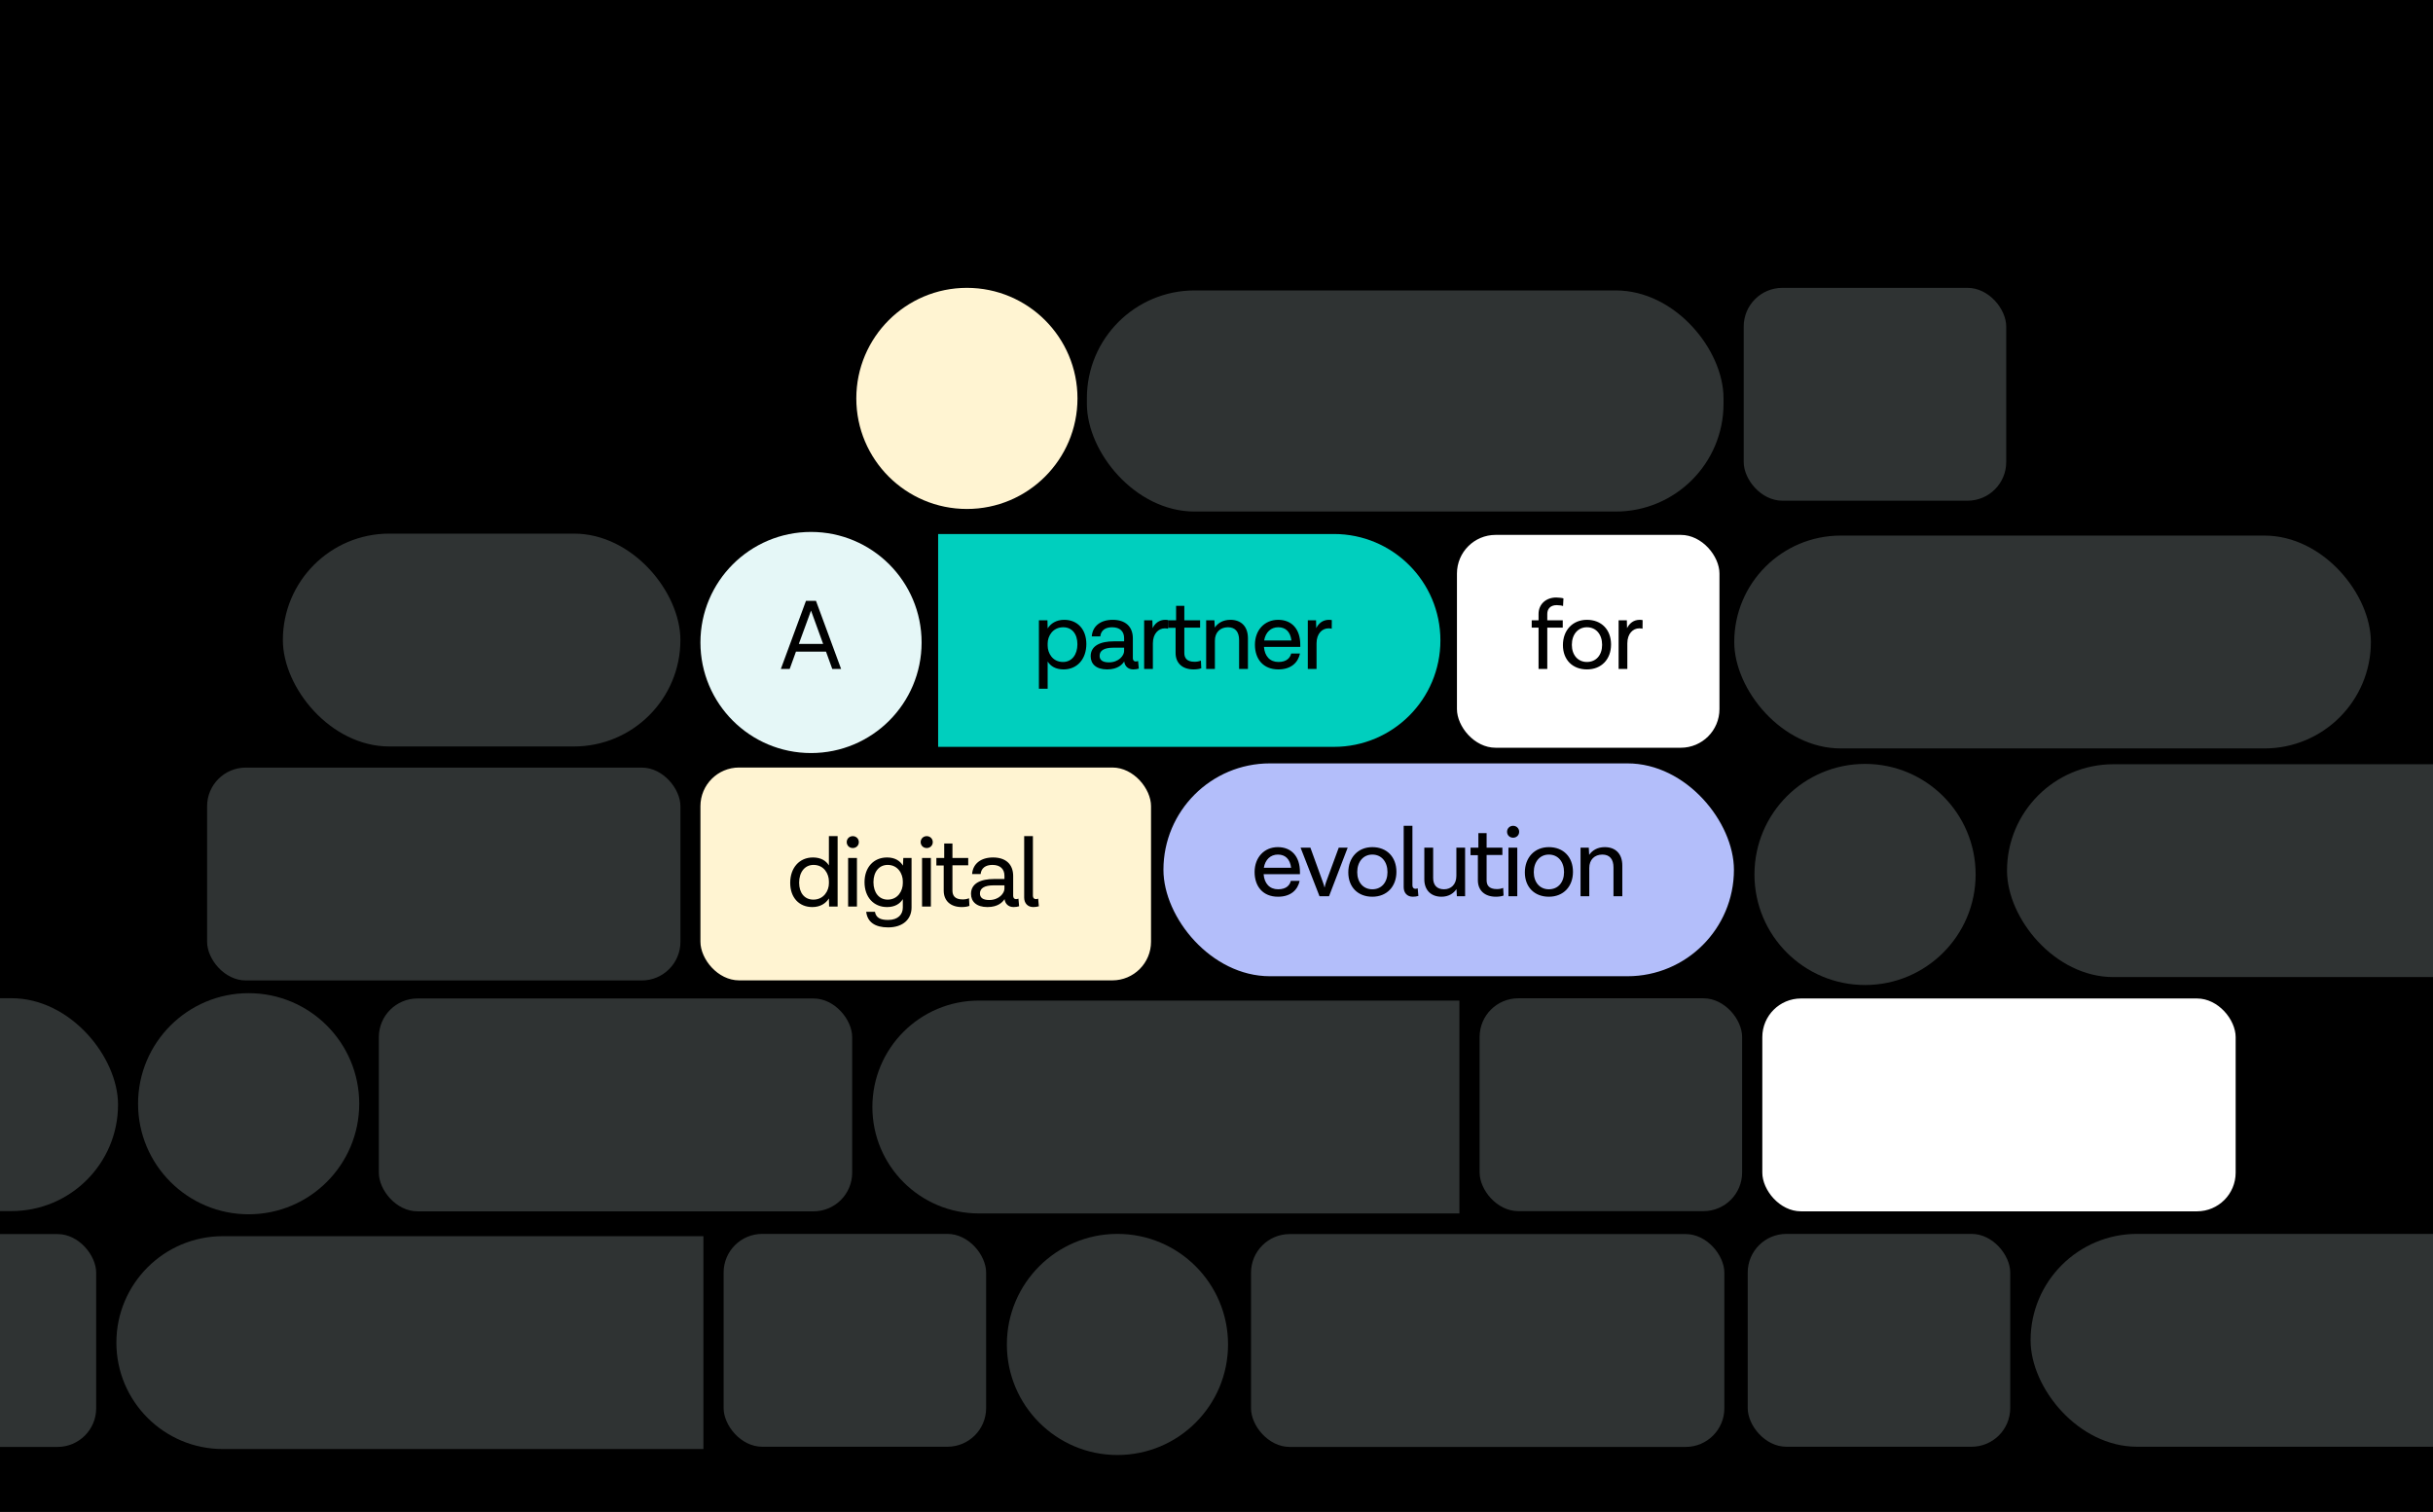 <svg width="1445" height="898" viewBox="0 0 1445 898" fill="none" xmlns="http://www.w3.org/2000/svg">
<rect x="0" y="0" width="1445" height="898" fill="#808080" stroke="none"/>
<g clip-path="url(#clip0_27_452)">
<rect width="1445" height="898" fill="black"/>
<g clip-path="url(#clip1_27_452)">
<rect width="1445" height="898" fill="black"/>
<rect width="1445" height="898" fill="black"/>
<rect x="878.767" y="593.042" width="155.907" height="126.444" rx="22.96" fill="#2F3333"/>
<rect x="1038" y="733" width="155.907" height="126.444" rx="22.96" fill="#2F3333"/>
<rect x="1035.62" y="171" width="155.907" height="126.444" rx="22.96" fill="#2F3333"/>
<rect x="429.767" y="733" width="155.907" height="126.444" rx="22.96" fill="#2F3333"/>
<circle cx="1107.68" cy="519.476" r="65.677" fill="#2F3333"/>
<path d="M866.767 720.848L581.346 720.848C546.43 720.848 518.124 692.543 518.124 657.626C518.124 622.709 546.43 594.404 581.346 594.404L866.767 594.404L866.767 720.848Z" fill="#2F3333"/>
<path d="M417.767 860.806L132.346 860.806C97.43 860.806 69.124 832.501 69.124 797.584C69.124 762.667 97.43 734.362 132.346 734.362L417.767 734.362L417.767 860.806Z" fill="#2F3333"/>
<rect x="225" y="593.152" width="281.124" height="126.444" rx="22.96" fill="#2F3333"/>
<rect x="123" y="456" width="281.124" height="126.444" rx="22.96" fill="#2F3333"/>
<rect x="-224" y="733.11" width="281.124" height="126.444" rx="22.96" fill="#2F3333"/>
<rect x="1046.67" y="593.152" width="281.124" height="126.444" rx="22.96" fill="white"/>
<rect x="743" y="733.11" width="281.124" height="126.444" rx="22.96" fill="#2F3333"/>
<circle cx="574.257" cy="236.677" r="65.677" fill="#FFF4D2"/>
<circle cx="147.677" cy="655.677" r="65.677" fill="#2F3333"/>
<circle cx="663.677" cy="798.677" r="65.677" fill="#2F3333"/>
<rect x="645.52" y="172.534" width="378.106" height="131.355" rx="63.999" fill="#2F3333"/>
<rect x="1030" y="318.166" width="378.106" height="126.444" rx="63.222" fill="#2F3333"/>
<rect x="1206" y="733" width="378.106" height="126.444" rx="63.222" fill="#2F3333"/>
<rect x="1192" y="454" width="378.106" height="126.444" rx="63.222" fill="#2F3333"/>
<circle cx="481.677" cy="381.677" r="65.677" fill="#E5F7F7"/>
<rect x="690.986" y="453.493" width="338.822" height="126.444" rx="63.222" fill="#B3BEFA"/>
<rect x="865.308" y="317.755" width="155.907" height="126.444" rx="22.96" fill="white"/>
<rect x="416" y="455.948" width="267.62" height="126.444" rx="22.96" fill="#FFF4D2"/>
<path d="M557.176 317.228H792.264C827.181 317.228 855.486 345.533 855.486 380.45C855.486 415.366 827.181 443.672 792.264 443.672H557.176V317.228Z" fill="#00CFBE"/>
<path d="M494.294 397.374L490.582 387.12H472.728L469.015 397.374H463.771L478.679 356.951H484.631L499.539 397.374H494.294ZM474.437 382.524H488.873L481.684 362.725L474.437 382.524Z" fill="black"/>
<path d="M632.057 368.205C639.894 368.205 645.197 373.803 645.197 382.583C645.197 391.481 639.776 397.668 631.703 397.668C626.989 397.668 623.925 395.724 622.216 392.954V409.159H617.031V368.5H622.098L622.216 373.332C624.043 370.386 627.342 368.205 632.057 368.205ZM631.349 393.249C636.535 393.249 639.894 388.947 639.894 382.701C639.894 376.573 636.653 372.625 631.467 372.625C625.162 372.625 622.216 377.987 622.216 382.23V383.526C622.216 387.887 625.044 393.249 631.349 393.249ZM675.94 392.659L676.352 397.197C675.351 397.491 674.29 397.668 673.053 397.668C670.047 397.668 668.044 395.783 667.69 392.954C666.63 394.604 663.978 397.668 657.555 397.668C651.014 397.668 647.774 394.427 647.774 389.831C647.774 383.585 653.548 380.992 661.562 380.992H667.631V379.107C667.631 375.1 665.157 372.625 660.501 372.625C656.377 372.625 653.843 374.569 653.489 378.046H648.422C648.893 371.8 653.784 368.205 660.855 368.205C668.456 368.205 672.817 372.271 672.817 379.224V391.01C672.817 392.247 673.524 392.954 674.467 392.954C674.997 392.954 675.351 392.895 675.94 392.659ZM658.616 393.484C664.449 393.484 667.631 389.419 667.631 386.767V384.763H661.267C655.846 384.763 653.077 386.413 653.077 389.595C653.077 392.011 654.727 393.484 658.616 393.484ZM692.139 368.205C692.905 368.205 693.435 368.323 693.788 368.382L693.729 373.509C693.494 373.391 692.963 373.273 691.785 373.273C688.132 373.273 684.714 376.337 684.714 382.171V397.374H679.528V368.5H684.419L684.537 373.155C685.951 370.327 688.367 368.205 692.139 368.205ZM713.233 392.424L713.469 396.961C712.526 397.374 710.758 397.668 708.931 397.668C702.214 397.668 698.207 393.897 698.207 387.887V372.978H693.846V368.5H698.502V359.897H703.392V368.5H712.762V372.86H703.392V387.887C703.392 390.774 704.748 393.131 709.462 393.131C710.758 393.131 711.996 392.954 713.233 392.424ZM730.739 368.205C737.103 368.205 741.169 372.094 741.169 379.166V397.374H735.925V380.226C735.925 375.335 733.627 372.625 729.325 372.625C724.67 372.625 721.547 375.689 721.547 380.58V397.374H716.362V368.5H721.252L721.488 372.802C723.315 370.15 726.379 368.205 730.739 368.205ZM772.254 382.996V384.292H750.687C751.1 389.772 754.223 393.249 759.29 393.249C764.358 393.249 766.302 390.597 766.833 388.24H772.077C770.957 393.484 766.95 397.668 759.231 397.668C750.216 397.668 745.325 391.481 745.325 382.996C745.325 374.334 751.041 368.205 759.113 368.205C767.186 368.205 772.254 373.685 772.254 382.996ZM759.172 372.625C754.753 372.625 751.63 375.63 750.805 380.462H767.009C766.361 375.276 763.533 372.625 759.172 372.625ZM789.34 368.205C790.106 368.205 790.637 368.323 790.99 368.382L790.931 373.509C790.696 373.391 790.165 373.273 788.987 373.273C785.333 373.273 781.916 376.337 781.916 382.171V397.374H776.73V368.5H781.621L781.739 373.155C783.153 370.327 785.569 368.205 789.34 368.205Z" fill="black"/>
<path d="M492.295 496.712H497.48V538.549H492.413L492.295 533.717C490.468 536.664 487.168 538.844 482.454 538.844C474.617 538.844 469.314 533.246 469.314 524.466C469.314 515.568 474.735 509.381 482.808 509.381C487.522 509.381 490.586 511.326 492.295 514.095V496.712ZM483.044 534.425C489.349 534.425 492.295 529.062 492.295 524.82V523.523C492.295 519.163 489.466 513.801 483.161 513.801C477.976 513.801 474.617 518.102 474.617 524.348C474.617 530.477 477.858 534.425 483.044 534.425ZM510.076 500.248C510.076 502.31 508.485 503.783 506.481 503.783C504.478 503.783 502.887 502.31 502.887 500.248C502.887 498.244 504.478 496.712 506.481 496.712C508.485 496.712 510.076 498.244 510.076 500.248ZM503.712 538.549V509.676H508.956V538.549H503.712ZM536.495 509.676H541.386V539.139C541.386 545.856 536.495 550.924 527.479 550.924C519.642 550.924 515.164 547.742 514.457 541.672H519.642C520.29 545.149 522.765 546.504 527.42 546.504C533.49 546.504 536.2 543.146 536.2 539.139V534.13C534.492 536.899 531.486 538.844 526.831 538.844C518.876 538.844 513.455 532.951 513.455 524.054C513.455 515.274 518.876 509.381 526.831 509.381C531.545 509.381 534.55 511.385 536.259 514.213L536.495 509.676ZM527.185 534.425C533.372 534.425 536.2 529.062 536.2 524.702V523.523C536.2 519.163 533.372 513.801 527.185 513.801C522.117 513.801 518.758 517.925 518.758 524.054C518.758 530.3 522.117 534.425 527.185 534.425ZM553.987 500.248C553.987 502.31 552.396 503.783 550.392 503.783C548.389 503.783 546.798 502.31 546.798 500.248C546.798 498.244 548.389 496.712 550.392 496.712C552.396 496.712 553.987 498.244 553.987 500.248ZM547.623 538.549V509.676H552.867V538.549H547.623ZM575.515 533.6L575.751 538.137C574.808 538.549 573.04 538.844 571.214 538.844C564.496 538.844 560.489 535.073 560.489 529.062V514.154H556.129V509.676H560.784V501.073H565.675V509.676H575.044V514.036H565.675V529.062C565.675 531.95 567.03 534.307 571.744 534.307C573.04 534.307 574.278 534.13 575.515 533.6ZM604.866 533.835L605.278 538.373C604.276 538.667 603.216 538.844 601.978 538.844C598.973 538.844 596.97 536.958 596.616 534.13C595.555 535.78 592.904 538.844 586.481 538.844C579.94 538.844 576.699 535.603 576.699 531.007C576.699 524.761 582.474 522.168 590.488 522.168H596.557V520.282C596.557 516.275 594.082 513.801 589.427 513.801C585.302 513.801 582.769 515.745 582.415 519.222H577.347C577.819 512.976 582.71 509.381 589.781 509.381C597.382 509.381 601.743 513.447 601.743 520.4V532.185C601.743 533.423 602.45 534.13 603.393 534.13C603.923 534.13 604.276 534.071 604.866 533.835ZM587.542 534.66C593.375 534.66 596.557 530.594 596.557 527.943V525.939H590.193C584.772 525.939 582.003 527.589 582.003 530.771C582.003 533.187 583.652 534.66 587.542 534.66ZM616.586 533.835L616.998 538.373C615.997 538.667 614.936 538.844 613.699 538.844C610.34 538.844 608.277 536.546 608.277 533.187V496.712H613.463V532.185C613.463 533.423 614.229 534.13 615.231 534.13C615.702 534.13 615.997 534.071 616.586 533.835Z" fill="black"/>
<path d="M772.058 518.033V519.33H750.491C750.903 524.81 754.026 528.286 759.094 528.286C764.162 528.286 766.106 525.635 766.636 523.278H771.881C770.761 528.522 766.754 532.706 759.035 532.706C750.019 532.706 745.129 526.519 745.129 518.033C745.129 509.371 750.844 503.243 758.917 503.243C766.99 503.243 772.058 508.723 772.058 518.033ZM758.976 507.662C754.557 507.662 751.434 510.668 750.609 515.499H766.813C766.165 510.314 763.337 507.662 758.976 507.662ZM795.112 503.538H800.415L789.337 532.411H783.681L772.426 503.538H778.259L785.684 524.044C786.097 525.104 786.332 525.929 786.627 527.108H786.745C786.98 525.929 787.216 525.104 787.57 524.044L795.112 503.538ZM815.039 503.243C823.701 503.243 829.358 509.136 829.358 517.915C829.358 526.636 823.701 532.706 815.039 532.706C806.494 532.706 800.779 526.99 800.779 518.269C800.779 509.489 806.494 503.243 815.039 503.243ZM815.039 507.662C809.676 507.662 806.082 511.964 806.082 518.092C806.082 524.162 809.676 528.286 815.039 528.286C820.519 528.286 824.054 524.162 824.054 518.092C824.054 511.964 820.519 507.662 815.039 507.662ZM841.985 527.697L842.397 532.234C841.395 532.529 840.335 532.706 839.097 532.706C835.739 532.706 833.676 530.408 833.676 527.049V490.574H838.862V526.047C838.862 527.285 839.628 527.992 840.629 527.992C841.101 527.992 841.395 527.933 841.985 527.697ZM864.966 503.538H870.151V532.411H865.26L865.025 528.168C863.257 530.82 860.252 532.706 856.127 532.706C849.822 532.706 845.933 528.699 845.933 522.394V503.538H851.177V521.628C851.177 525.87 853.475 528.286 857.659 528.286C861.843 528.286 864.966 525.34 864.966 520.331V503.538ZM892.764 527.461L893 531.999C892.057 532.411 890.289 532.706 888.463 532.706C881.745 532.706 877.738 528.935 877.738 522.924V508.016H873.378V503.538H878.033V494.934H882.924V503.538H892.293V507.898H882.924V522.924C882.924 525.811 884.279 528.168 888.993 528.168C890.289 528.168 891.527 527.992 892.764 527.461ZM902.257 494.11C902.257 496.172 900.666 497.645 898.662 497.645C896.659 497.645 895.068 496.172 895.068 494.11C895.068 492.106 896.659 490.574 898.662 490.574C900.666 490.574 902.257 492.106 902.257 494.11ZM895.893 532.411V503.538H901.137V532.411H895.893ZM919.896 503.243C928.558 503.243 934.215 509.136 934.215 517.915C934.215 526.636 928.558 532.706 919.896 532.706C911.352 532.706 905.636 526.99 905.636 518.269C905.636 509.489 911.352 503.243 919.896 503.243ZM919.896 507.662C914.534 507.662 910.94 511.964 910.94 518.092C910.94 524.162 914.534 528.286 919.896 528.286C925.376 528.286 928.912 524.162 928.912 518.092C928.912 511.964 925.376 507.662 919.896 507.662ZM953.088 503.243C959.452 503.243 963.518 507.132 963.518 514.203V532.411H958.274V515.264C958.274 510.373 955.976 507.662 951.674 507.662C947.019 507.662 943.896 510.727 943.896 515.617V532.411H938.711V503.538H943.601L943.837 507.839C945.664 505.188 948.728 503.243 953.088 503.243Z" fill="black"/>
<path d="M924.554 359.484C920.664 359.484 918.956 361.841 918.956 364.729V368.5H928.148V372.86H918.956V397.374H913.77V372.86H909.704V368.5H913.77V364.729C913.77 358.836 918.307 354.947 924.259 354.947C925.909 354.947 928.03 355.242 928.56 355.477L928.325 360.015C927.618 359.72 925.791 359.484 924.554 359.484ZM942.507 368.205C951.169 368.205 956.826 374.098 956.826 382.878C956.826 391.599 951.169 397.668 942.507 397.668C933.963 397.668 928.247 391.952 928.247 383.231C928.247 374.451 933.963 368.205 942.507 368.205ZM942.507 372.625C937.145 372.625 933.55 376.926 933.55 383.055C933.55 389.124 937.145 393.249 942.507 393.249C947.987 393.249 951.523 389.124 951.523 383.055C951.523 376.926 947.987 372.625 942.507 372.625ZM973.931 368.205C974.697 368.205 975.228 368.323 975.581 368.382L975.522 373.509C975.287 373.391 974.756 373.273 973.578 373.273C969.924 373.273 966.507 376.337 966.507 382.171V397.374H961.321V368.5H966.212L966.33 373.155C967.744 370.327 970.16 368.205 973.931 368.205Z" fill="black"/>
<rect x="-308" y="593" width="378.106" height="126.444" rx="63.222" fill="#2F3333"/>
<rect x="168" y="317" width="236.106" height="126.444" rx="63.222" fill="#2F3333"/>
</g>
</g>
<defs>
<clipPath id="clip0_27_452">
<rect width="1445" height="898" fill="white"/>
</clipPath>
<clipPath id="clip1_27_452">
<rect width="1445" height="898" fill="white"/>
</clipPath>
</defs>
</svg>
